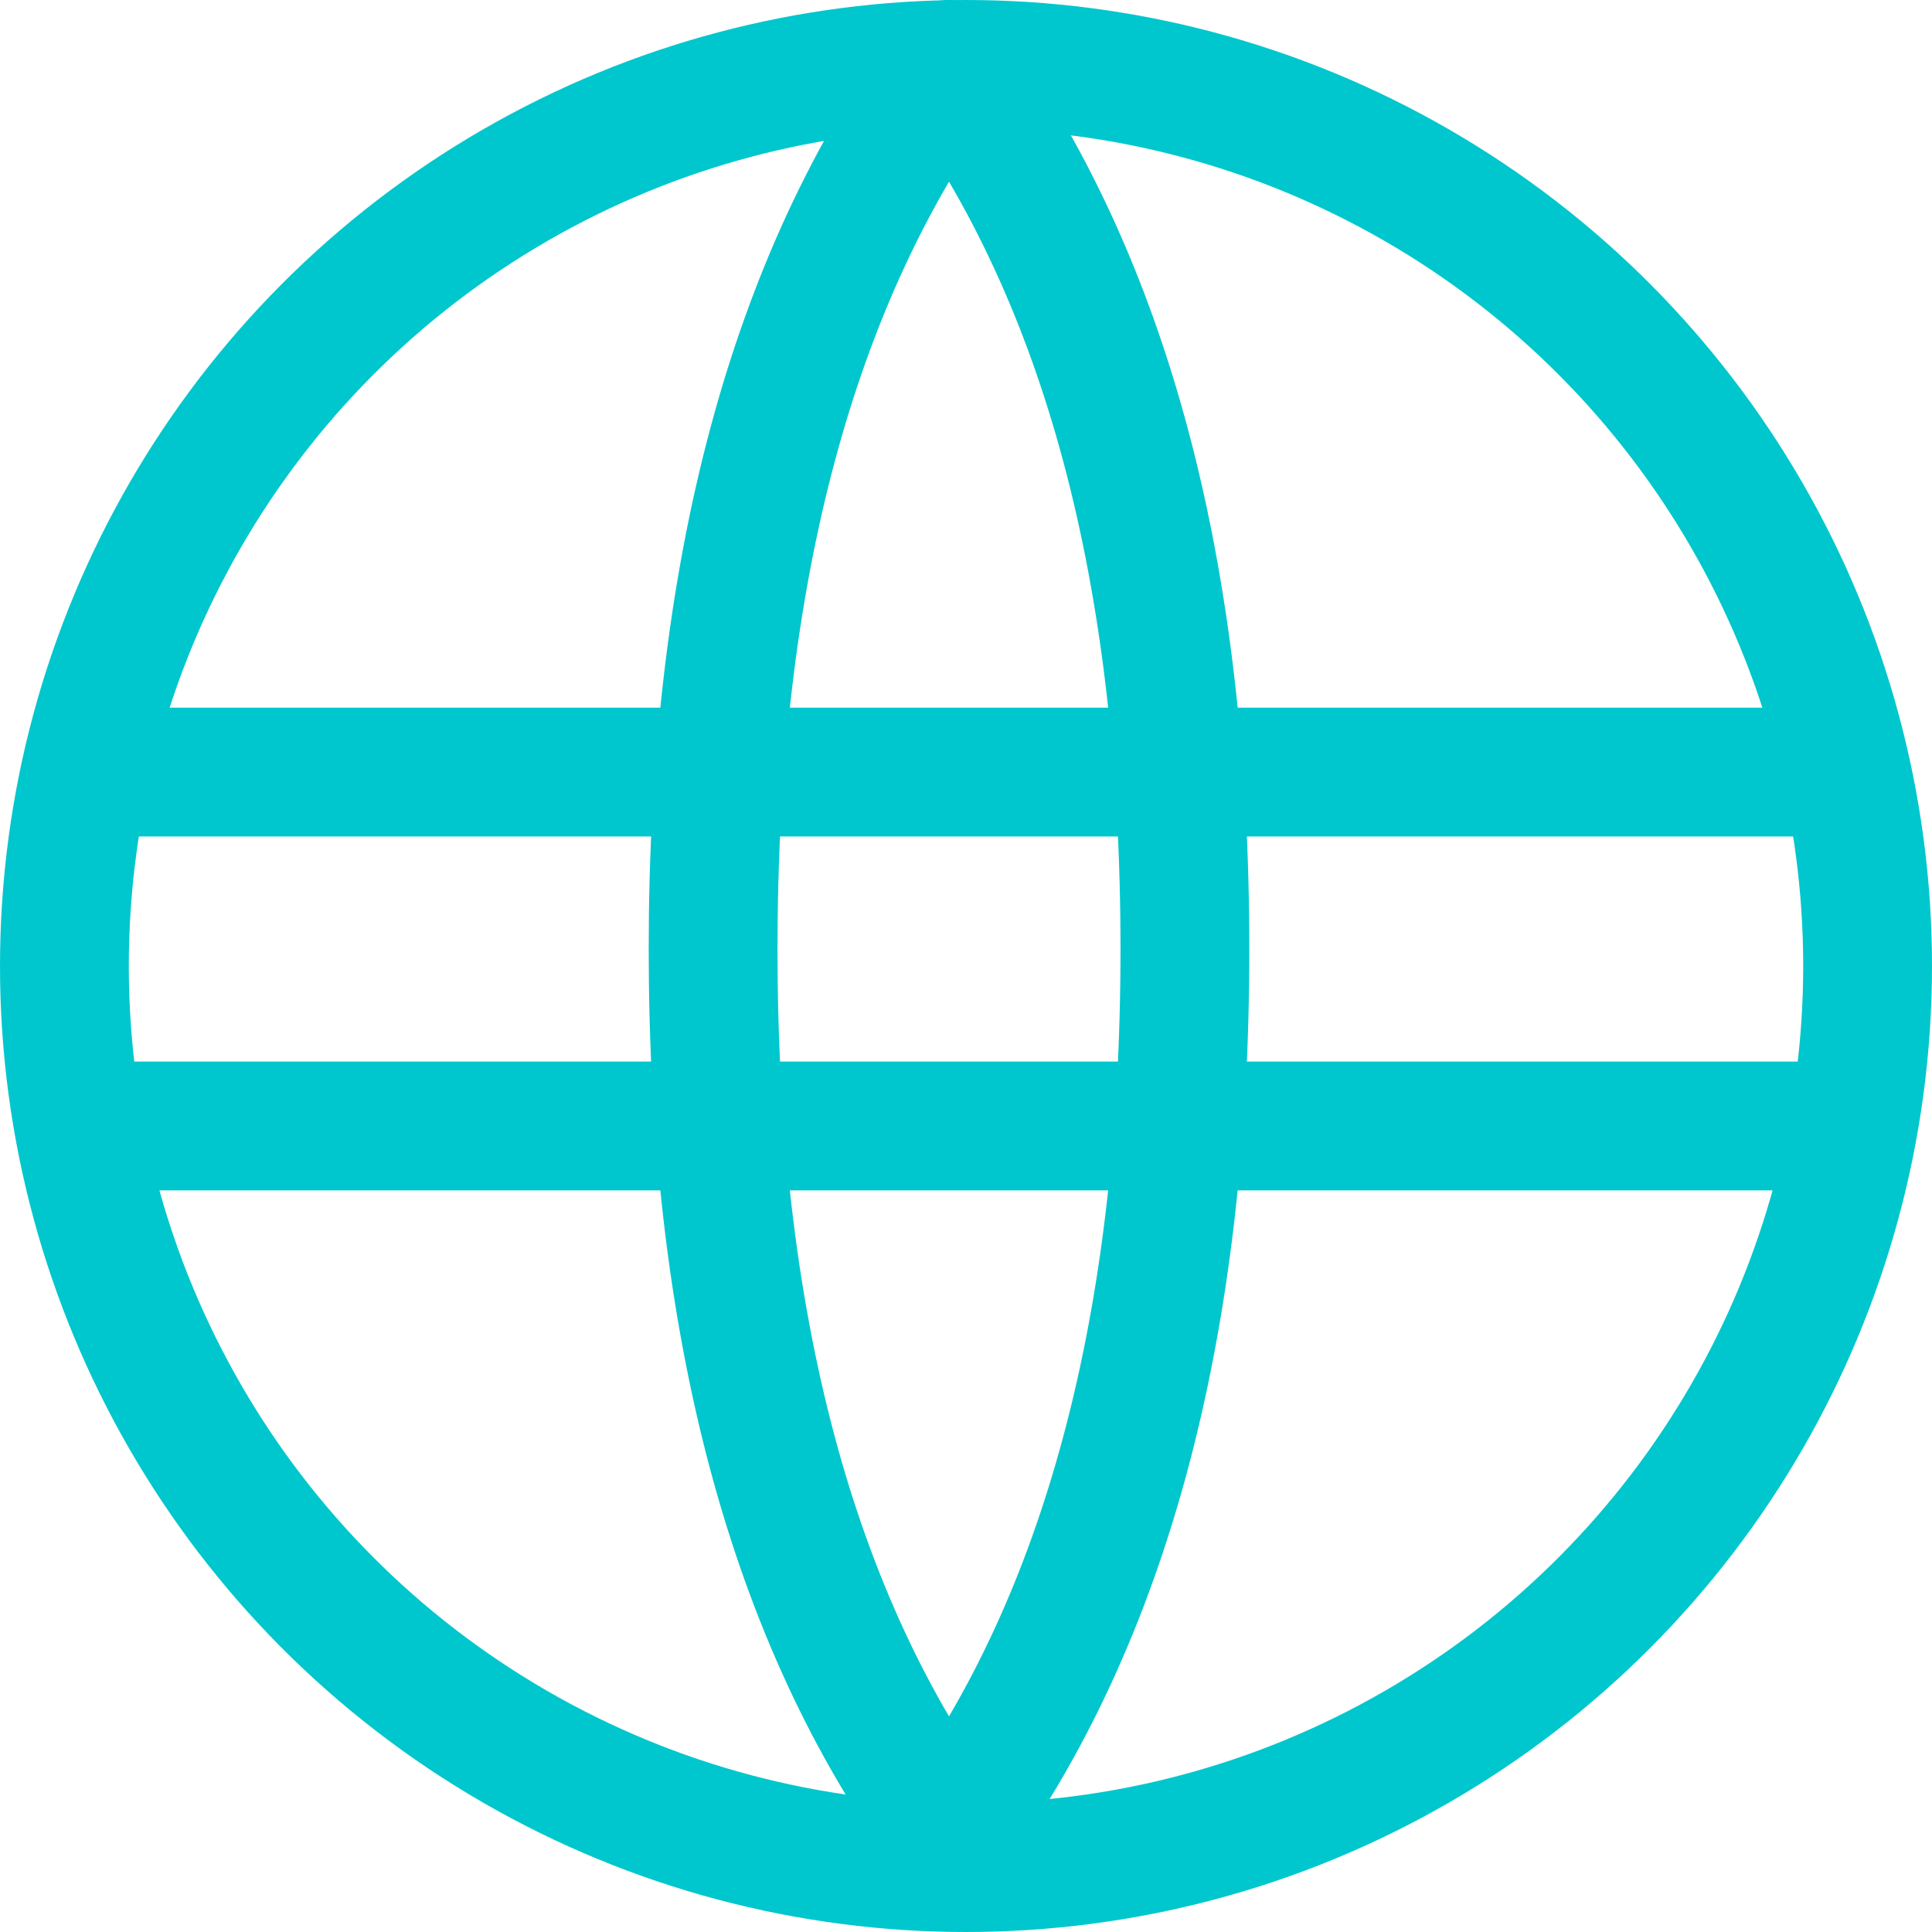 <svg height="30" viewBox="0 0 30 30" width="30" xmlns="http://www.w3.org/2000/svg"><g fill="none" stroke="#00c7cd" stroke-linecap="round" stroke-linejoin="round" stroke-width="2" transform="translate(1 1)"><circle cx="14" cy="14" r="14"/><path d="m11.663 29.473q3.663-5 3.663-13.737t-3.663-13.736q-3.663 5-3.663 13.737t3.663 13.736z" transform="translate(2.073 -2)"/><path d="m2.5 9h26.557m-26.557 5.495h26.557" transform="translate(-2.042 1.989)"/></g></svg>